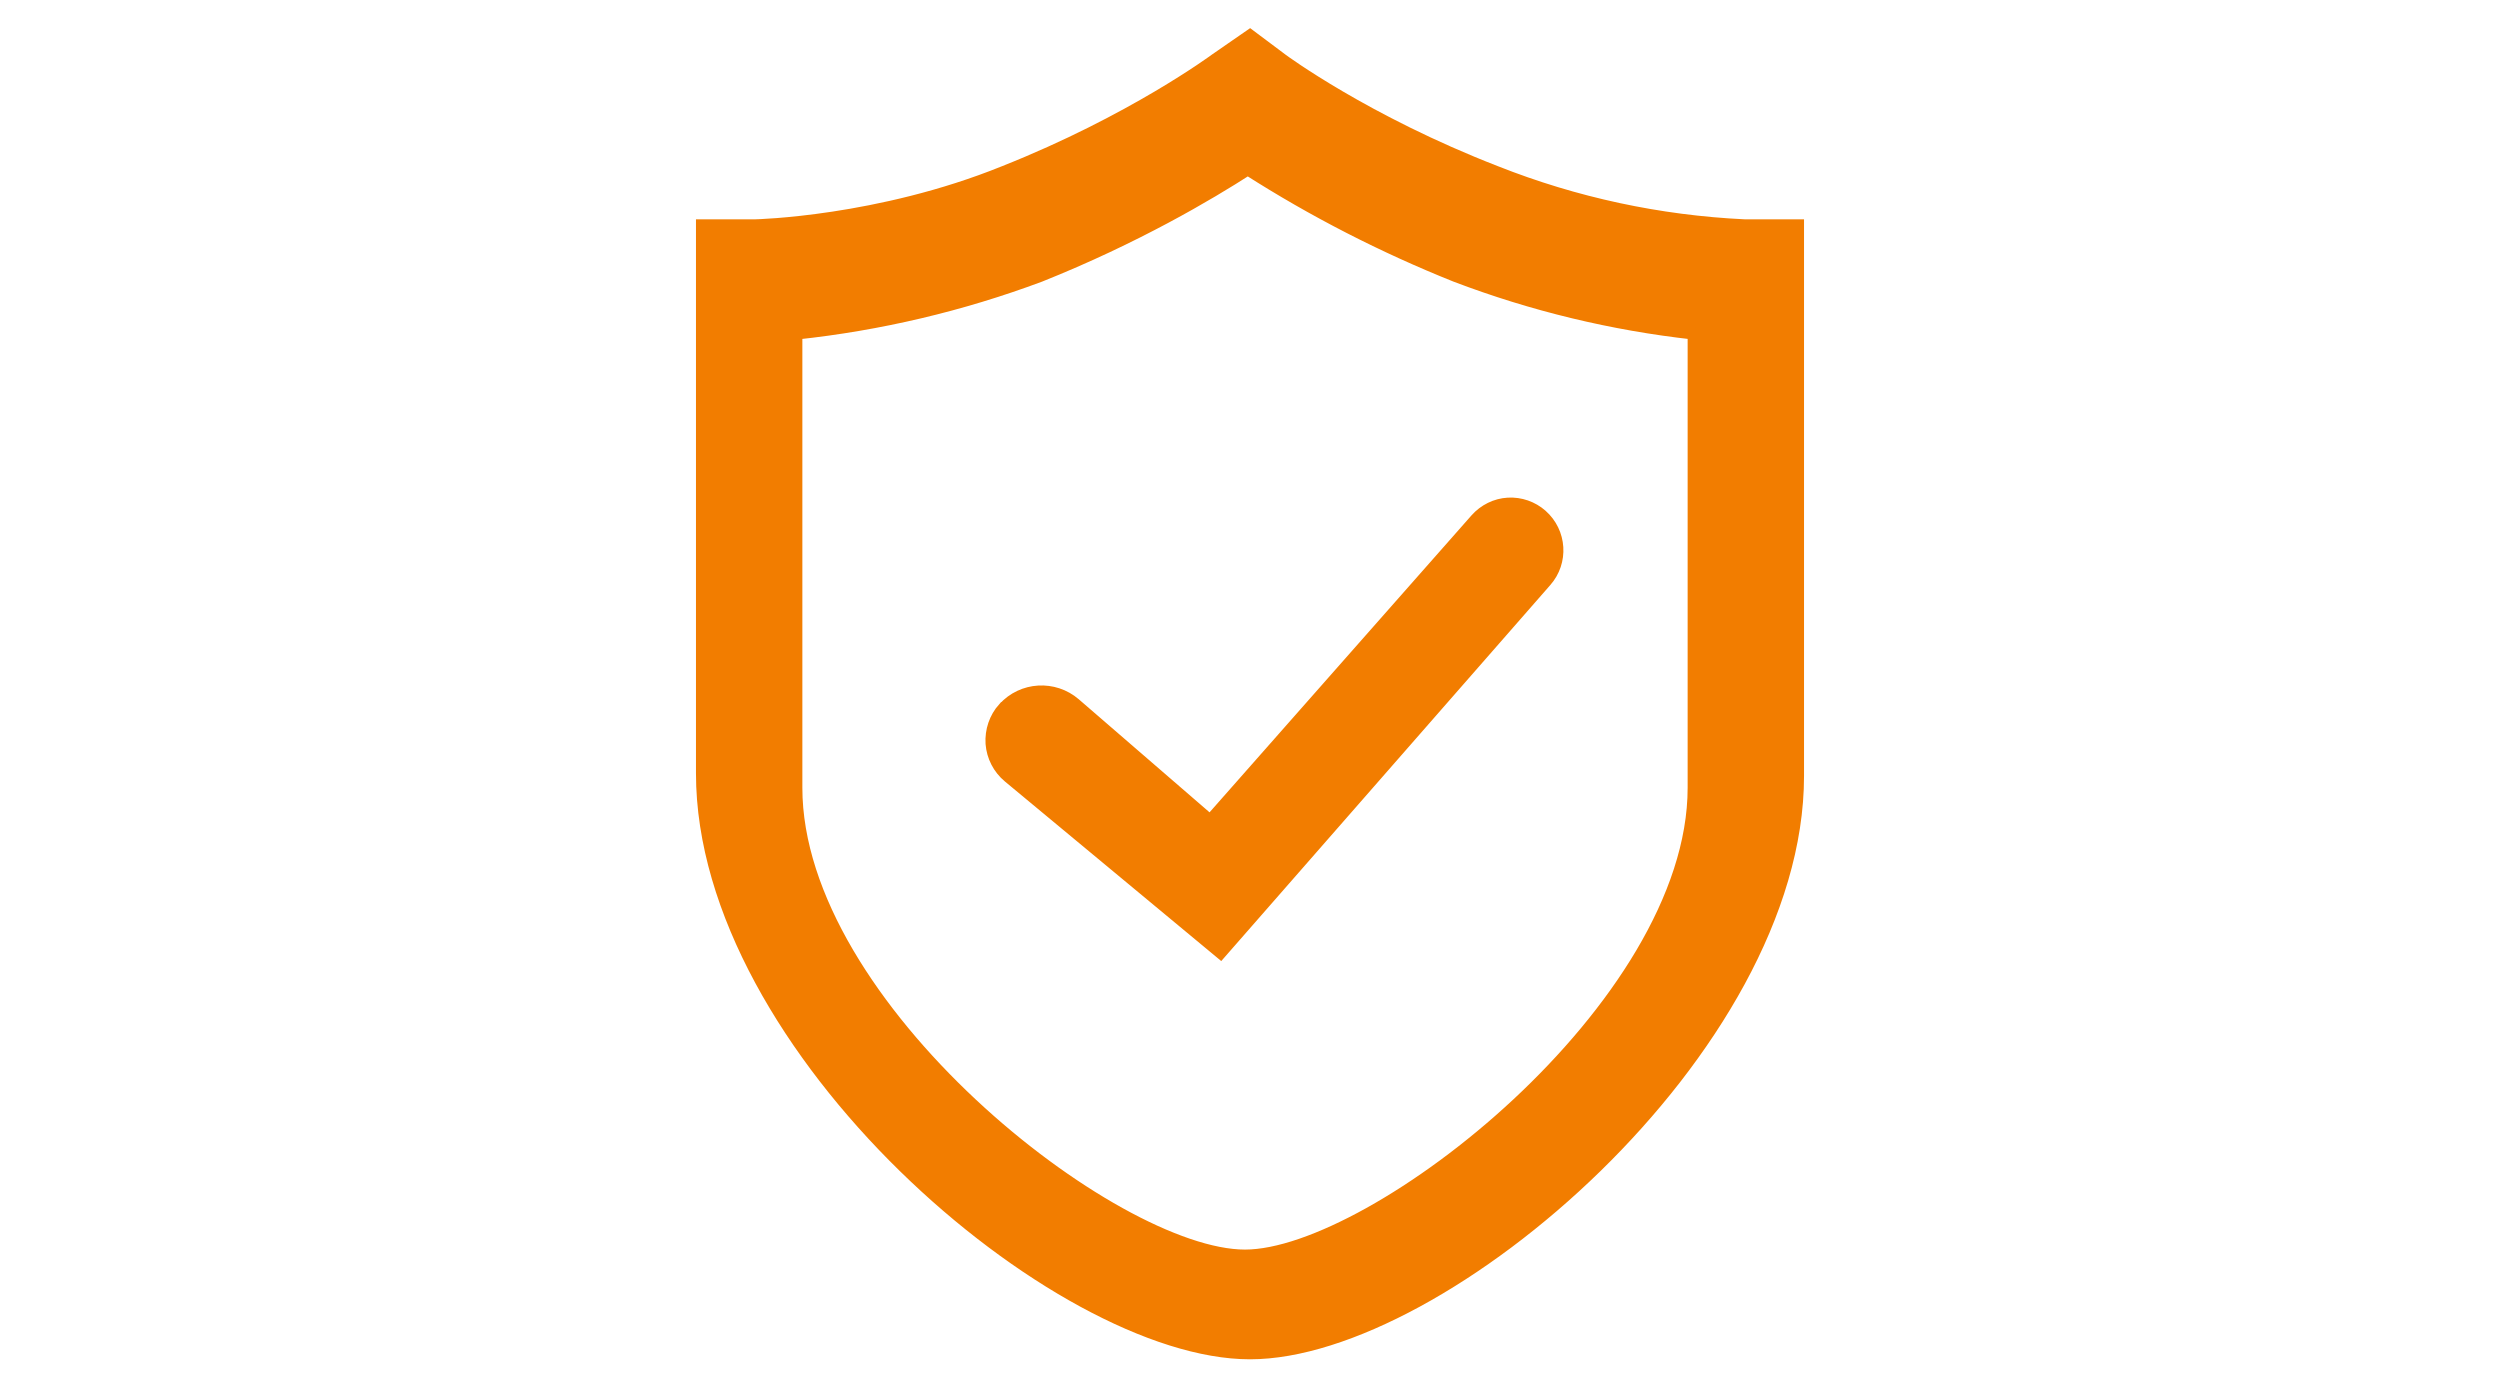<?xml version="1.0" encoding="UTF-8"?> <svg xmlns="http://www.w3.org/2000/svg" xmlns:xlink="http://www.w3.org/1999/xlink" xml:space="preserve" width="180px" height="100px" version="1.1" style="shape-rendering:geometricPrecision; text-rendering:geometricPrecision; image-rendering:optimizeQuality; fill-rule:evenodd; clip-rule:evenodd" viewBox="0 0 180 100"> <defs> <style type="text/css"> .str0 {stroke:#F27D00;stroke-width:0.9;stroke-miterlimit:22.926} .fil0 {fill:none} .fil1 {fill:#F27D00;fill-rule:nonzero} </style> </defs> <g id="图层_x0020_1">  <rect class="fil0" width="180" height="100"></rect> <path class="fil1 str0" d="M90 97.42c-13.85,0 -39.44,-21.93 -39.44,-41.74l0 -39.44 3.85 0c0,0 8.85,-0.19 17.89,-3.85 9.23,-3.66 15.2,-8.08 15.2,-8.08l2.5 -1.73 2.31 1.73c0,0 5.96,4.42 15.39,8.08 5.71,2.26 11.76,3.56 17.89,3.85l3.85 0 0 39.63c0,19.62 -25.59,41.55 -39.44,41.55l0 0zm-32.68 -73.42l0 32.72c0,15.76 22.86,33.7 32.32,33.7 9.26,0 32.32,-17.93 32.32,-33.7l0 -32.72c-5.86,-0.65 -11.62,-2.04 -17.14,-4.14 -5.22,-2.09 -10.24,-4.66 -14.98,-7.69 -2.76,1.78 -8.09,4.94 -14.98,7.69 -5.65,2.11 -11.54,3.5 -17.54,4.14l0 0zm14.97 27c1.33,-1.47 3.59,-1.6 5.09,-0.31l9.75 8.43 19.16 -21.72c0.59,-0.66 1.41,-1.07 2.29,-1.12 0.88,-0.05 1.74,0.25 2.4,0.83 1.39,1.23 1.52,3.34 0.3,4.72l-23.4 26.74 -15.24 -12.65c-0.72,-0.6 -1.16,-1.46 -1.23,-2.38 -0.06,-0.93 0.25,-1.85 0.87,-2.54l0.01 0z"></path> </g> </svg> 